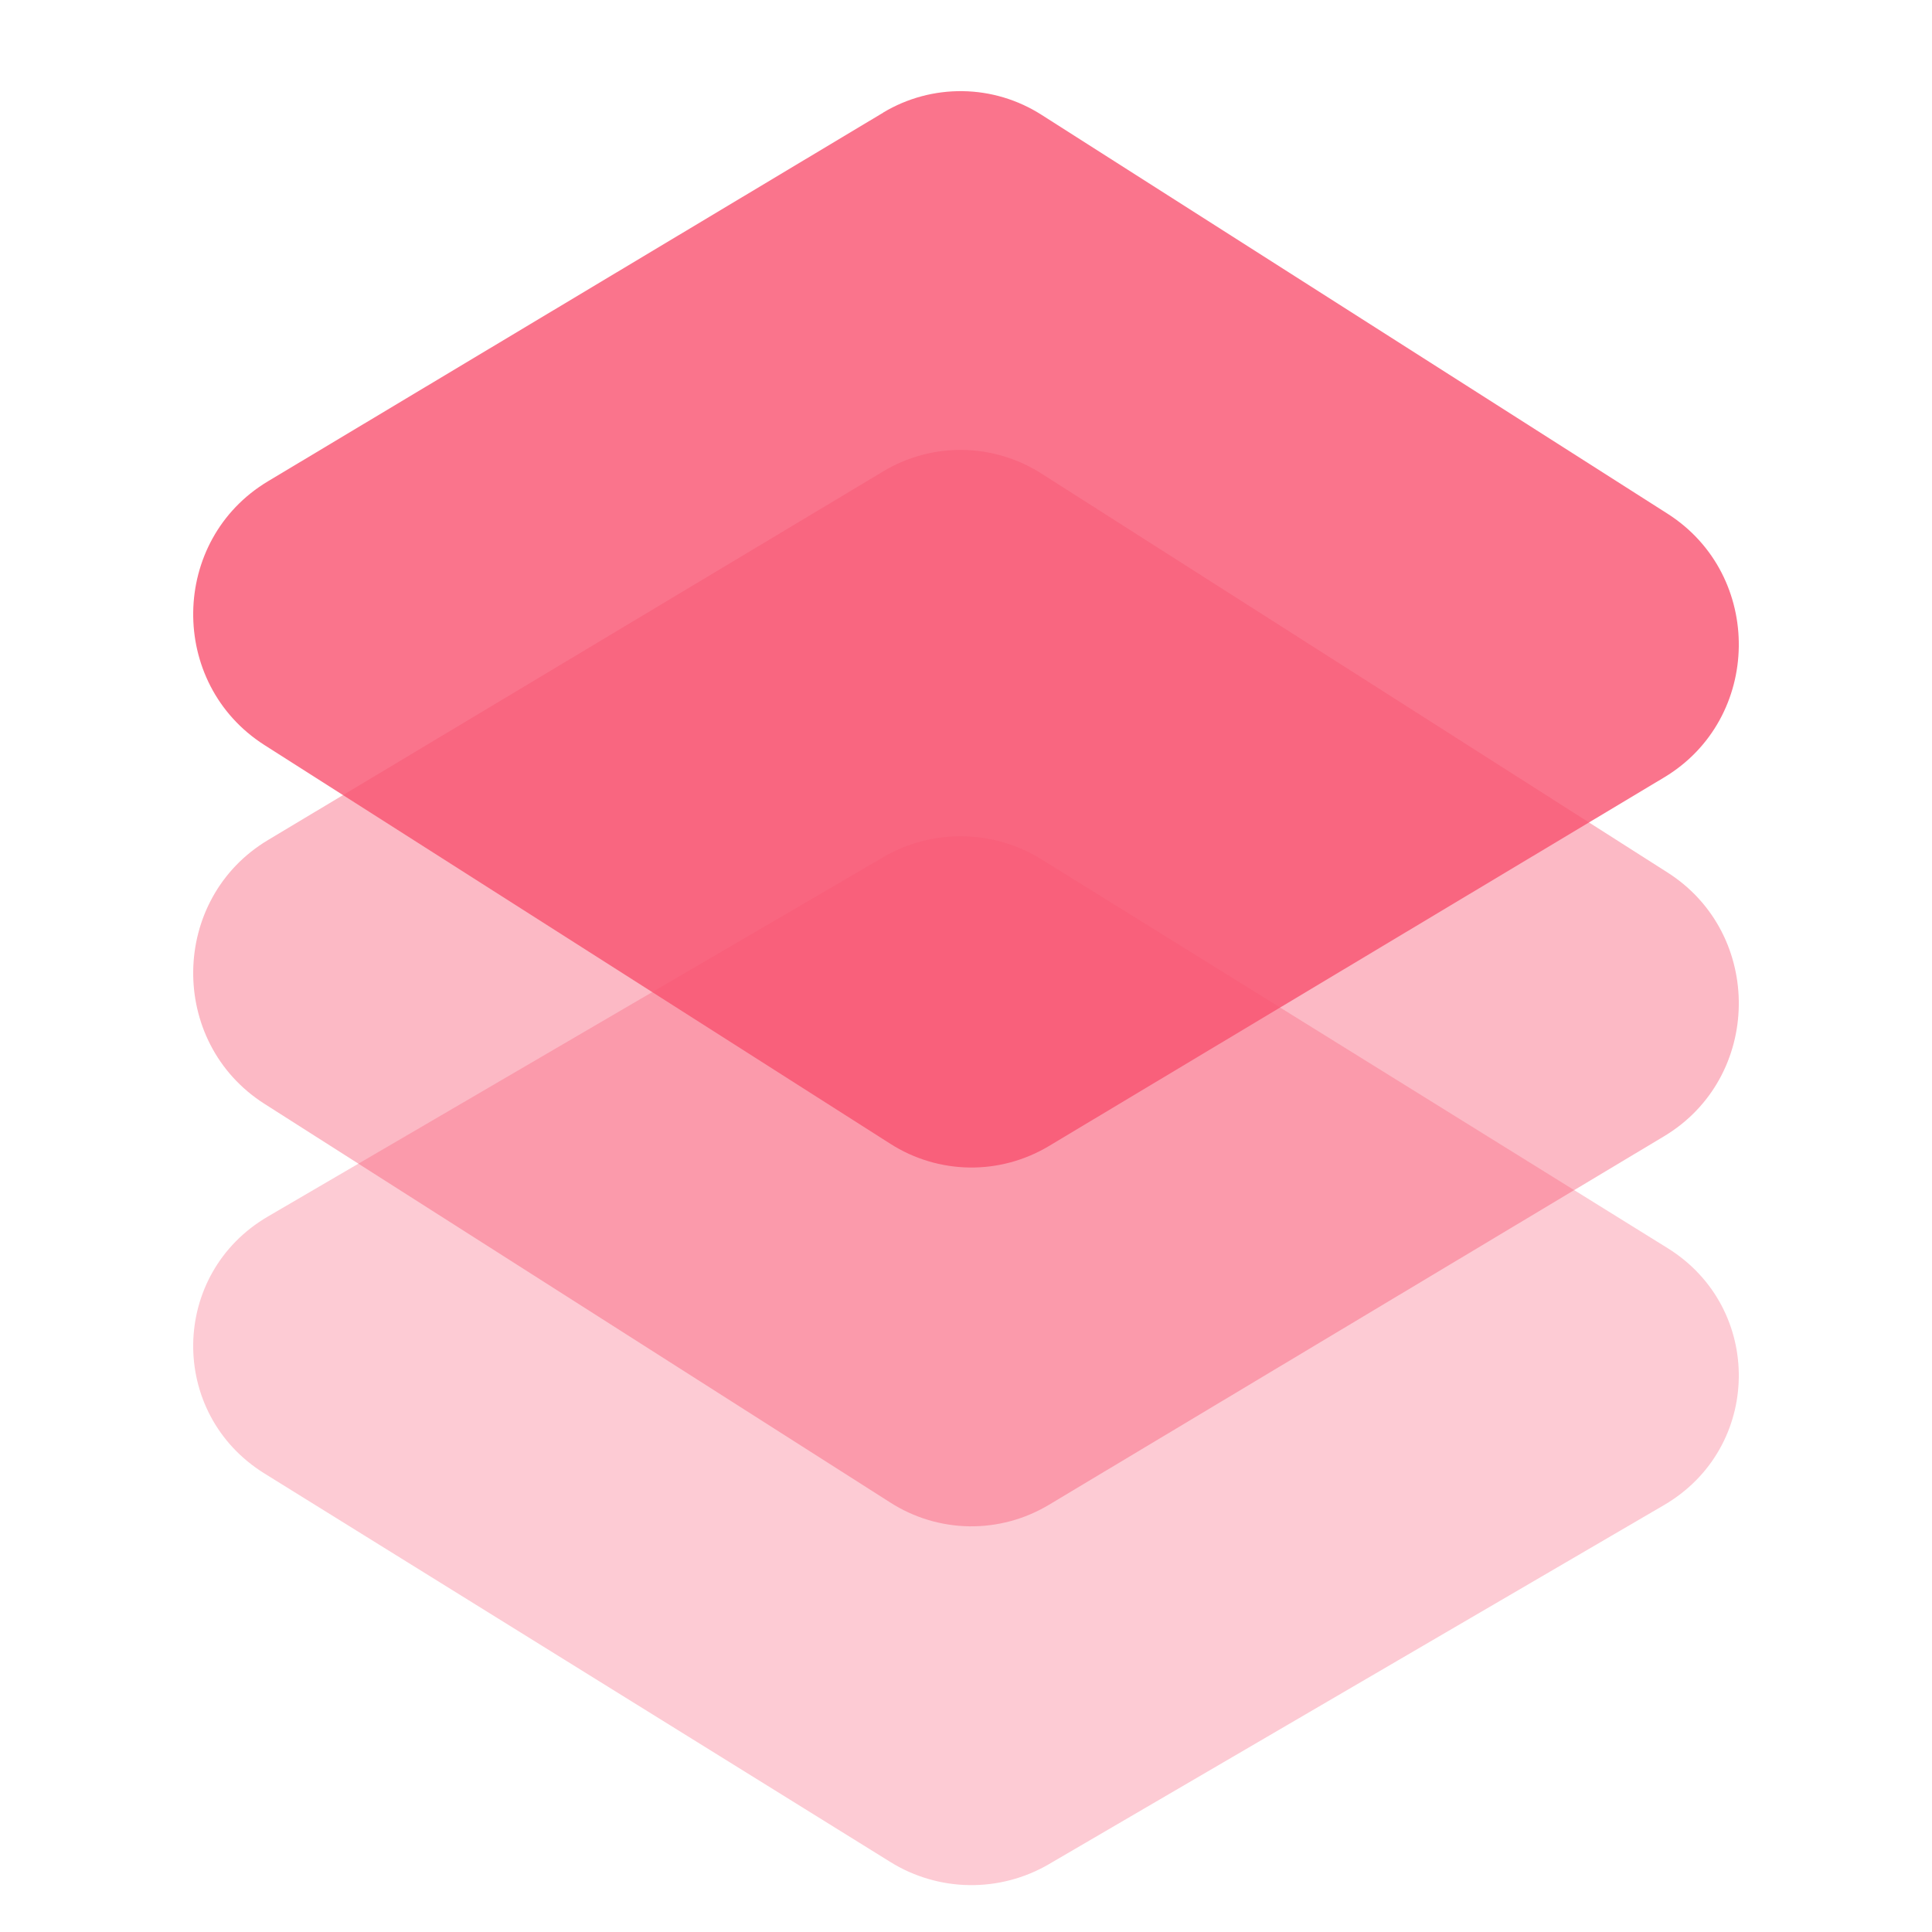 <svg width="60" height="60" viewBox="0 0 60 60" fill="none" xmlns="http://www.w3.org/2000/svg">
<path d="M27.431 3.494C28.178 3.047 29.032 2.818 29.899 2.831C30.766 2.843 31.613 3.098 32.346 3.566L51.788 15.954C54.785 17.866 54.726 22.321 51.677 24.146L32.569 35.595C31.822 36.041 30.968 36.271 30.101 36.258C29.234 36.245 28.387 35.991 27.653 35.523L8.211 23.137C5.215 21.225 5.274 16.77 8.325 14.945L27.431 3.497V3.494Z" fill="#F8516F" fill-opacity="0.8"/>
<path d="M27.431 14.637C28.178 14.19 29.032 13.96 29.899 13.973C30.766 13.986 31.613 14.24 32.346 14.709L51.788 27.097C54.785 29.008 54.726 33.464 51.677 35.289L32.569 46.737C31.822 47.184 30.968 47.413 30.101 47.401C29.234 47.388 28.387 47.134 27.653 46.665L8.211 34.279C5.215 32.368 5.274 27.912 8.325 26.087L27.431 14.639V14.637Z" fill="#F8516F" fill-opacity="0.4"/>
<path d="M27.431 26.62C28.178 26.184 29.032 25.961 29.899 25.973C30.766 25.985 31.613 26.233 32.346 26.69L51.788 38.761C54.785 40.623 54.726 44.964 51.677 46.742L32.569 57.897C31.822 58.332 30.968 58.556 30.101 58.544C29.234 58.531 28.387 58.283 27.653 57.827L8.211 45.759C5.215 43.896 5.274 39.555 8.325 37.777L27.431 26.622V26.62Z" fill="#F8516F" fill-opacity="0.3"/>
</svg>
